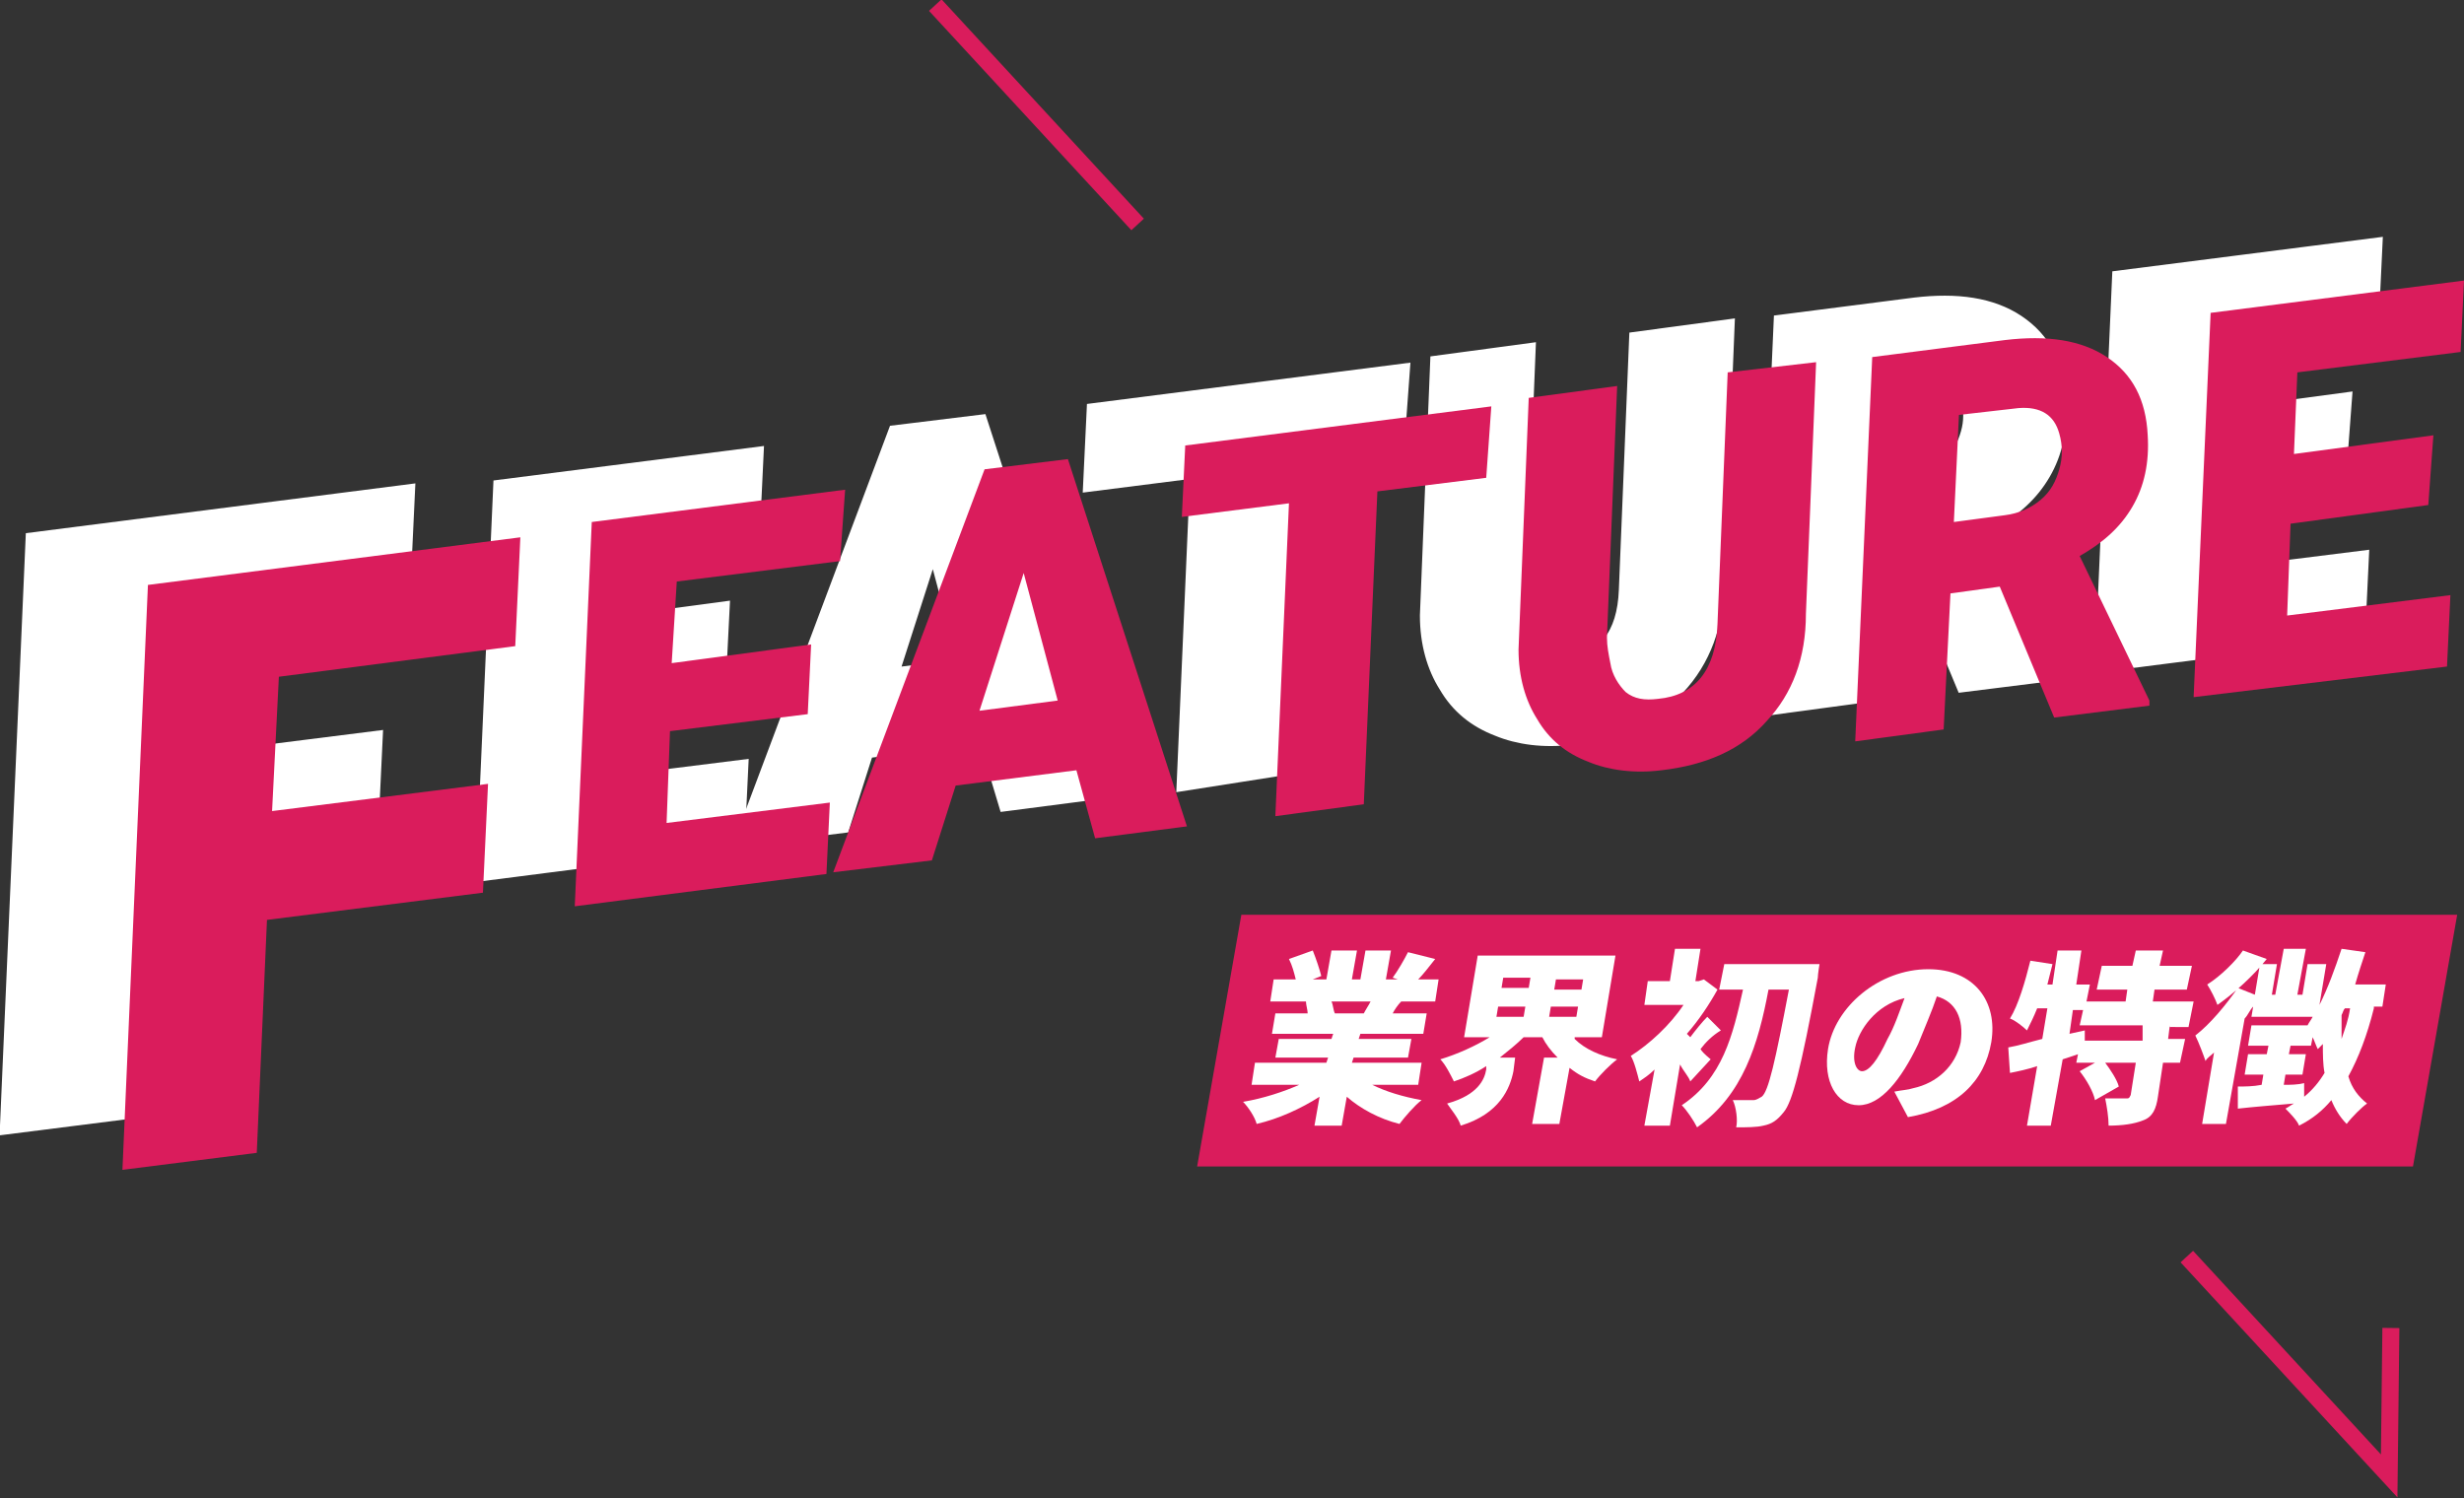 <?xml version="1.0" encoding="utf-8"?>
<!-- Generator: Adobe Illustrator 27.8.1, SVG Export Plug-In . SVG Version: 6.00 Build 0)  -->
<svg version="1.1" id="レイヤー_1" xmlns="http://www.w3.org/2000/svg" xmlns:xlink="http://www.w3.org/1999/xlink" x="0px"
	 y="0px" viewBox="0 0 144.9 88.1" style="enable-background:new 0 0 144.9 88.1;" xml:space="preserve">
<rect x="0" y="0" width="144.9" height="88.1" fill="#333333" stroke="none"/>
<style type="text/css">
	.st0{fill:#FFFFFF;stroke:#FFFFFF;stroke-miterlimit:10;}
	.st1{fill:none;stroke:#DA1C5C;stroke-miterlimit:10;}
	.st2{fill:#DA1C5C;}
	.st3{fill:#FFFFFF;}
</style>
<g>
	<g>
		<g>
			<g>
				<path class="st0" d="M42.2,39.9L34.1,41l-0.2,5.4l9.6-1.2l-0.2,4.2l-14.8,1.9l1-22.6l14.9-1.9l-0.2,4.2l-9.6,1.2L34.2,37
					l8.2-1.1L42.2,39.9z"/>
				<path class="st0" d="M58,43.2l-7.1,0.9l-1.4,4.4l-5.7,0.7l8.9-23.7l4.9-0.6l7,21.6l-5.4,0.7L58,43.2z M52.3,39.8l4.6-0.6l-2-7.5
					L52.3,39.8z"/>
				<path class="st0" d="M82.1,26l-6.5,0.8l-0.8,18.4L69.7,46l0.8-18.4l-6.3,0.8l0.2-4.2l18-2.3L82.1,26z"/>
				<path class="st0" d="M101.5,19.3l-0.6,14.8c0,2.6-0.8,4.7-2.3,6.3c-1.5,1.7-3.6,2.6-6.2,2.9c-1.6,0.2-3.1,0-4.3-0.5
					c-1.3-0.5-2.3-1.3-3-2.5c-0.7-1.1-1.1-2.5-1.1-4.1l0.6-14.8l5.2-0.7l-0.6,14.8c0,0.5,0.1,1,0.2,1.5c0.1,0.7,0.5,1.3,0.9,1.7
					c0.5,0.4,1.1,0.5,1.9,0.4c2.2-0.2,3.4-1.7,3.5-4.4L96.3,20L101.5,19.3z"/>
				<path class="st0" d="M112.3,32.5l-2.9,0.4l-0.4,8l-5.2,0.7l1-22.6l7.8-1c2.5-0.3,4.5,0,6,1c1.5,1,2.3,2.5,2.4,4.6
					c0.1,1.6-0.2,3-0.9,4.2c-0.7,1.2-1.7,2.1-3.1,2.9l4.1,8.5l0,0.3l-5.6,0.7L112.3,32.5z M109.6,28.6l3-0.4
					c0.8-0.1,1.5-0.4,2.1-0.9c0.6-0.5,0.9-1.1,1.1-1.8c0.2-0.7,0.2-1.4,0-2.1c-0.3-1.1-1.1-1.6-2.4-1.5l-3.5,0.4L109.6,28.6z"/>
				<path class="st0" d="M137.5,27.6l-8.1,1.1l-0.2,5.4l9.6-1.2l-0.2,4.2L123.7,39l1-22.6l14.9-1.9l-0.2,4.2l-9.6,1.2l-0.2,4.8
					l8.2-1.1L137.5,27.6z"/>
			</g>
		</g>
		<g>
			<g>
				<path class="st0" d="M21.7,49.8L9,51.5L8.4,65.2l-7.9,1L2,31.8L23.9,29l-0.3,6.4L9.6,37.2l-0.3,7.9L22,43.5L21.7,49.8z"/>
			</g>
		</g>
	</g>
	<line class="st1" x1="66.9" y1="13.2" x2="55" y2="0.3"/>
	<polyline class="st1" points="128.6,73.9 140.5,86.8 140.6,78.1 	"/>
	<g>
		<g>
			<path class="st2" d="M47.5,42L39.4,43l-0.2,5.4l9.6-1.2l-0.2,4.2l-14.8,1.9l1-22.6l14.9-1.9L49.4,33l-9.6,1.2L39.5,39l8.2-1.1
				L47.5,42z"/>
			<path class="st2" d="M63.3,45.3l-7.1,0.9l-1.4,4.4L49,51.3l8.9-23.7l4.9-0.6l7,21.6l-5.4,0.7L63.3,45.3z M57.6,41.8l4.6-0.6
				l-2-7.5L57.6,41.8z"/>
			<path class="st2" d="M87.4,28.1L81,28.9l-0.8,18.4L75,48l0.8-18.4l-6.3,0.8l0.2-4.2l18-2.3L87.4,28.1z"/>
			<path class="st2" d="M106.8,21.3l-0.6,14.8c0,2.6-0.8,4.7-2.3,6.3c-1.5,1.7-3.6,2.6-6.2,2.9c-1.6,0.2-3.1,0-4.3-0.5
				c-1.3-0.5-2.3-1.3-3-2.5c-0.7-1.1-1.1-2.5-1.1-4.1l0.6-14.8l5.2-0.7l-0.6,14.8c0,0.5,0.1,1,0.2,1.5c0.1,0.7,0.5,1.3,0.9,1.7
				c0.5,0.4,1.1,0.5,1.9,0.4c2.2-0.2,3.4-1.7,3.5-4.4l0.6-14.8L106.8,21.3z"/>
			<path class="st2" d="M117.6,34.5l-2.9,0.4l-0.4,8l-5.2,0.7l1-22.6l7.8-1c2.5-0.3,4.5,0,6,1c1.5,1,2.3,2.5,2.4,4.6
				c0.1,1.6-0.2,3-0.9,4.2s-1.7,2.1-3.1,2.9l4.1,8.5l0,0.3l-5.6,0.7L117.6,34.5z M114.9,30.7l3-0.4c0.8-0.1,1.5-0.4,2.1-0.9
				c0.6-0.5,0.9-1.1,1.1-1.8c0.2-0.7,0.2-1.4,0-2.1c-0.3-1.1-1.1-1.6-2.4-1.5l-3.5,0.4L114.9,30.7z"/>
			<path class="st2" d="M142.8,29.7l-8.1,1.1l-0.2,5.4l9.6-1.2l-0.2,4.2L129,41l1-22.6l14.9-1.9l-0.2,4.2l-9.6,1.2l-0.2,4.8l8.2-1.1
				L142.8,29.7z"/>
		</g>
	</g>
	<g>
		<g>
			<path class="st2" d="M28.4,52.5l-12.7,1.6l-0.6,13.7l-7.9,1l1.5-34.4l21.9-2.8L30.3,38l-13.9,1.8L16,47.7l12.7-1.6L28.4,52.5z"/>
		</g>
	</g>
	<polygon class="st2" points="141.9,68.6 70.4,68.6 73,53.8 144.5,53.8 	"/>
	<g>
		<path class="st3" d="M80.7,63.8c0.8,0.4,1.8,0.7,2.9,0.9c-0.4,0.3-1,1-1.3,1.4c-1.2-0.3-2.3-0.9-3.1-1.6l-0.3,1.7h-1.6l0.3-1.7
			c-1.1,0.7-2.4,1.3-3.7,1.6c-0.1-0.4-0.5-1-0.8-1.3c1.2-0.2,2.4-0.6,3.3-1h-2.8l0.2-1.3H78l0.1-0.3H75l0.2-1.1h3.1l0.1-0.3h-3.6
			l0.2-1.2h1.9c0-0.2-0.1-0.5-0.1-0.7h-2.1l0.2-1.3h1.3c-0.1-0.4-0.2-0.8-0.4-1.2l1.4-0.5c0.2,0.5,0.4,1.1,0.5,1.5l-0.5,0.2h0.8
			l0.3-1.7h1.5l-0.3,1.7h0.5l0.3-1.7h1.5l-0.3,1.7h0.7l-0.3-0.1c0.3-0.4,0.7-1.1,0.9-1.5l1.6,0.4c-0.4,0.5-0.7,0.9-1,1.2h1.2
			l-0.2,1.3h-2c-0.2,0.2-0.4,0.5-0.5,0.7h2l-0.2,1.2h-3.7l-0.1,0.3H83l-0.2,1.1h-3.2l-0.1,0.3h4.1l-0.2,1.3H80.7z M78.3,58.9
			c0.1,0.2,0.1,0.5,0.2,0.7l-0.1,0h1.8c0.1-0.2,0.3-0.5,0.4-0.7H78.3z"/>
		<path class="st3" d="M92.6,61.1c0.6,0.6,1.5,1,2.5,1.2c-0.4,0.3-1,0.9-1.3,1.3c-0.6-0.2-1-0.4-1.5-0.8l-0.6,3.3h-1.6l0.7-3.9h0.8
			c-0.4-0.4-0.7-0.8-0.9-1.2h-1.1c-0.4,0.4-0.9,0.8-1.4,1.2h0.9l-0.1,0.8c-0.2,1-0.8,2.5-3.1,3.2c-0.1-0.4-0.6-1-0.8-1.3
			c1.8-0.5,2.2-1.4,2.3-2l0-0.2c-0.6,0.4-1.3,0.7-1.9,0.9c-0.2-0.4-0.5-1-0.8-1.3c1-0.3,2.1-0.8,2.9-1.3h-1.5l0.8-4.8H95l-0.8,4.8
			H92.6z M88.3,58.1h1.6l0.1-0.6h-1.6L88.3,58.1z M88,59.8h1.6l0.1-0.6h-1.6L88,59.8z M93.1,57.6h-1.6l-0.1,0.6H93L93.1,57.6z
			 M92.7,59.8l0.1-0.6h-1.6l-0.1,0.6H92.7z"/>
		<path class="st3" d="M99.4,63.6c-0.1-0.3-0.4-0.6-0.6-1l-0.6,3.6h-1.5l0.6-3.3c-0.3,0.3-0.6,0.5-0.9,0.7c-0.1-0.4-0.3-1.2-0.5-1.5
			c1.1-0.7,2.3-1.8,3.1-3h-2.3l0.2-1.4h1.3l0.3-1.9h1.5l-0.3,1.9h0.2l0.3-0.1l0.8,0.6c-0.5,0.9-1.1,1.8-1.8,2.6l0.2,0.2
			c0.3-0.4,0.7-0.9,1-1.2l0.8,0.8c-0.5,0.3-0.9,0.7-1.2,1.1c0.2,0.3,0.5,0.5,0.6,0.6L99.4,63.6z M107,56.7c0,0-0.1,0.6-0.1,0.8
			c-1,5.4-1.5,7.3-2,7.9c-0.4,0.5-0.7,0.7-1.2,0.8c-0.4,0.1-1,0.1-1.6,0.1c0.1-0.4,0-1.2-0.2-1.6c0.5,0,1,0,1.2,0
			c0.2,0,0.3-0.1,0.5-0.2c0.4-0.3,0.8-2.1,1.6-6.3h-1.2c-0.6,3.2-1.5,6.2-4.2,8.1c-0.2-0.4-0.6-1-0.9-1.3c2.4-1.6,3-4.1,3.6-6.8
			h-1.4l0.3-1.5H107z"/>
		<path class="st3" d="M111.4,64.2c0.5-0.1,0.8-0.1,1.1-0.2c1.4-0.3,2.5-1.3,2.8-2.7c0.2-1.4-0.3-2.4-1.4-2.7
			c-0.3,0.9-0.7,1.8-1.1,2.8c-1,2.1-2.2,3.6-3.5,3.6c-1.3,0-2.1-1.4-1.8-3.3c0.4-2.5,3-4.7,5.9-4.7c2.7,0,4.1,1.9,3.7,4.3
			c-0.4,2.3-2,3.9-4.9,4.4L111.4,64.2z M112,58.7c-1.7,0.4-2.7,1.9-2.9,2.9c-0.2,0.9,0.1,1.4,0.4,1.4c0.4,0,0.9-0.6,1.5-1.9
			C111.4,60.4,111.7,59.5,112,58.7z"/>
		<path class="st3" d="M127.6,60.3l-0.1,0.8h1l-0.3,1.4h-1l-0.3,2c-0.1,0.7-0.3,1.2-0.9,1.4c-0.5,0.2-1.2,0.3-2,0.3
			c0-0.5-0.1-1.1-0.2-1.6c0.5,0,1.1,0,1.2,0c0.2,0,0.2,0,0.3-0.2l0.3-1.9h-1.8c0.3,0.4,0.7,1,0.8,1.4l-1.4,0.8
			c-0.1-0.5-0.5-1.2-0.9-1.7l0.9-0.5h-1.1l0.1-0.5l-0.9,0.3l-0.7,3.9h-1.4l0.6-3.5c-0.6,0.2-1.1,0.3-1.6,0.4l-0.1-1.5
			c0.6-0.1,1.2-0.3,2-0.5l0.3-1.8h-0.6c-0.2,0.5-0.4,0.9-0.6,1.3c-0.2-0.2-0.7-0.6-1-0.7c0.5-0.8,0.9-2.2,1.2-3.4l1.3,0.2
			c-0.1,0.4-0.2,0.8-0.3,1.2h0.3l0.3-2h1.4l-0.3,2h0.8l-0.2,1h2.3l0.1-0.7h-1.8l0.3-1.4h1.8l0.2-0.9h1.6l-0.2,0.9h1.9l-0.3,1.4h-1.9
			l-0.1,0.7h2.4l-0.3,1.5H127.6z M126,60.3h-3.7l0.2-0.9h-0.6l-0.2,1.4l0.9-0.2l0,0.6h3.4L126,60.3z"/>
		<path class="st3" d="M139.6,59.3c-0.4,1.6-0.9,2.9-1.5,4c0.2,0.7,0.6,1.2,1.1,1.6c-0.3,0.2-0.9,0.8-1.2,1.2
			c-0.4-0.4-0.7-0.9-0.9-1.4c-0.5,0.6-1.1,1.1-1.9,1.5c-0.1-0.3-0.6-0.8-0.8-1c0.2-0.1,0.3-0.2,0.5-0.3c-1.2,0.1-2.4,0.2-3.3,0.3
			l0-1.3c0.4,0,0.9,0,1.4-0.1l0.1-0.6h-1.1l0.2-1.2h1.1l0.1-0.5h-1.2l0.2-1.2h3.3c0.1-0.2,0.2-0.3,0.3-0.5h-3.6l0.1-0.6
			c-0.2,0.2-0.3,0.5-0.5,0.7l-1.1,6.2h-1.4l0.7-4.2c-0.2,0.2-0.4,0.3-0.5,0.5c-0.1-0.3-0.4-1.1-0.6-1.5c0.9-0.7,1.8-1.8,2.5-2.8
			l1,0.4l0.3-1.8h1l-0.3,1.8h0.2l0.5-2.7h1.3l-0.5,2.7h0.3l0.3-1.8h1.1l-0.4,2.4c0.5-1,0.9-2.1,1.3-3.3l1.4,0.2
			c-0.2,0.6-0.4,1.2-0.6,1.9h1.8l-0.2,1.3H139.6z M133.3,56.4c-0.8,1-1.9,2-2.9,2.7c-0.1-0.3-0.4-0.9-0.6-1.2c0.8-0.5,1.7-1.4,2.1-2
			L133.3,56.4z M135.5,64.5c0.5-0.4,0.9-0.9,1.2-1.4c-0.1-0.5-0.1-1.1-0.1-1.7c-0.1,0.1-0.2,0.2-0.3,0.3c-0.1-0.2-0.2-0.5-0.3-0.7
			l-0.1,0.5h-1.2l-0.1,0.5h1l-0.2,1.2h-1l-0.1,0.6c0.4,0,0.8,0,1.2-0.1L135.5,64.5z M137.9,59.3c-0.1,0.1-0.1,0.2-0.2,0.4
			c0,0.5,0,1,0,1.4c0.2-0.6,0.4-1.1,0.5-1.8H137.9z"/>
	</g>
</g>
</svg>
